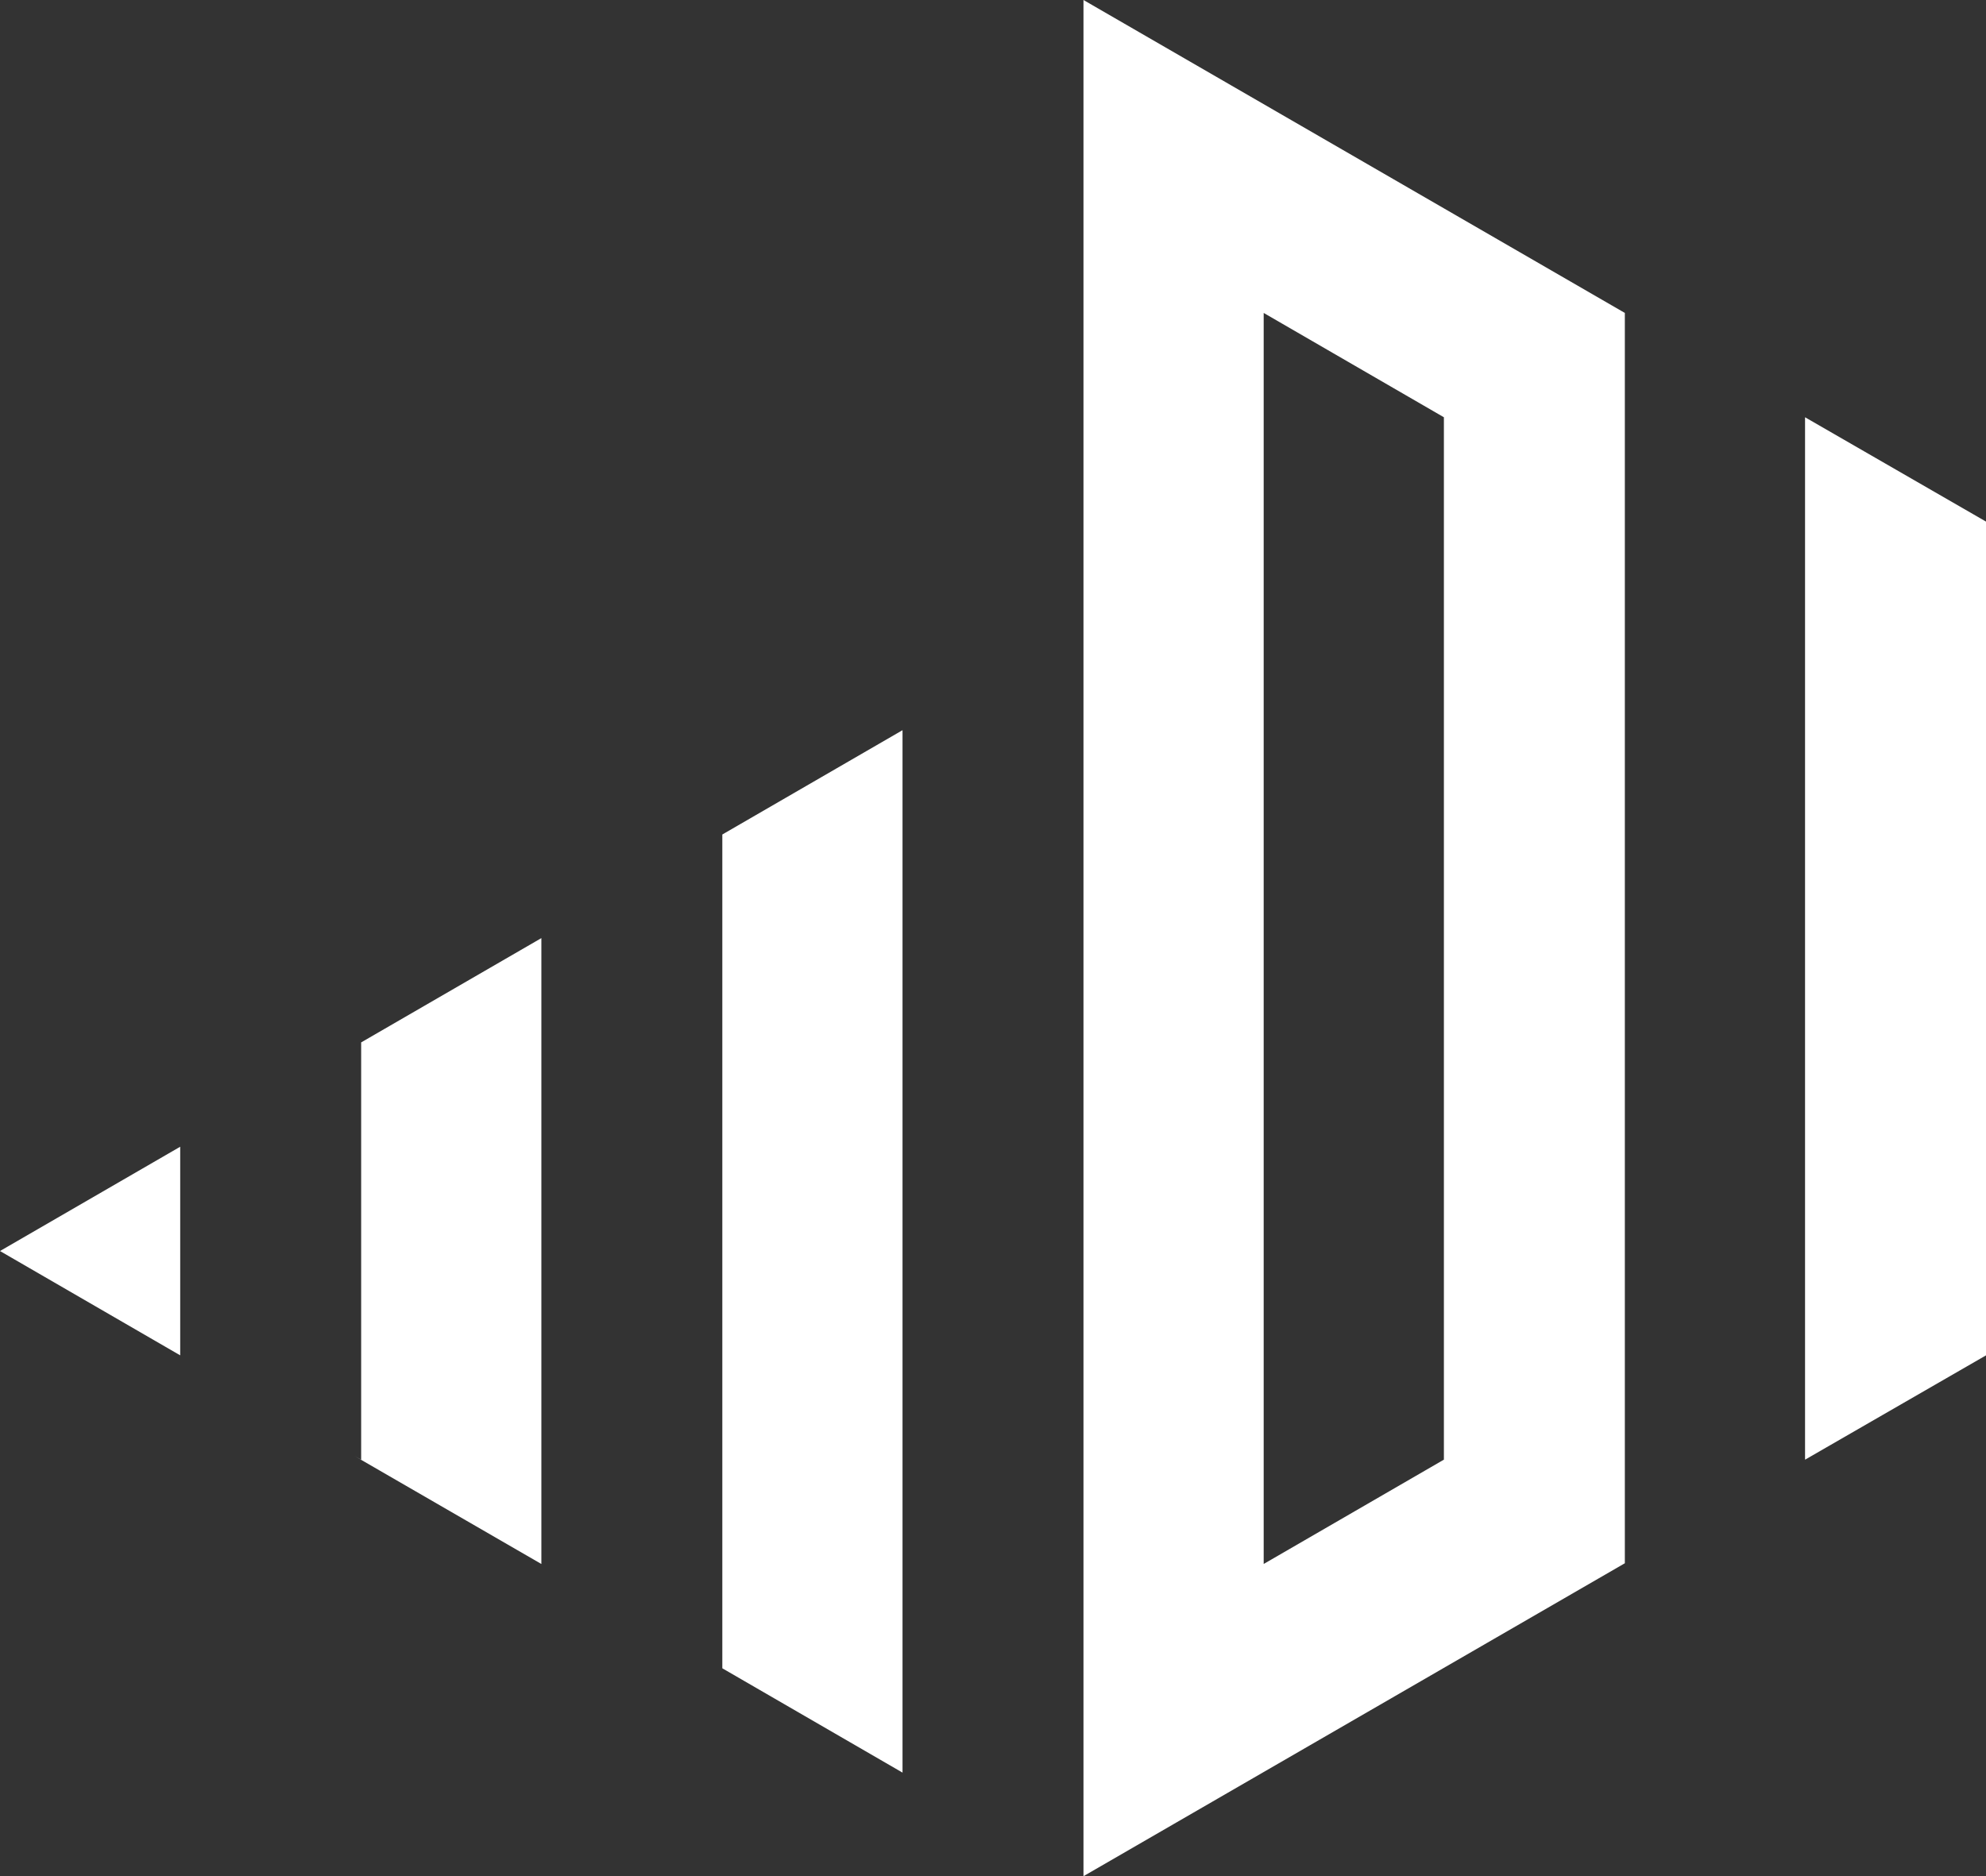 <svg xmlns="http://www.w3.org/2000/svg" width="96.672" height="91.345" viewBox="0 0 96.672 91.345"><rect x="0" y="0" width="96.672" height="91.345" fill="#333333" stroke="none"/><g id="Grupo_166495" data-name="Grupo 166495" transform="translate(-140 -72)"><path id="Caminho_16368" data-name="Caminho 16368" d="M646.392,526.636v60.873L620.04,602.745V511.4Zm-8.808,5.079-8.772-5.079v60.908l8.772-5.079Zm26.388,5.079v40.594l-8.808,5.079V531.715Zm-70.32,20.279v30.472l-9.092-5.256.32.178V562.151Zm17.58,40.629-8.772-5.079V552.029l8.772-5.079Zm-35.16-30.472v10.157l-8.772-5.079Z" transform="translate(-427.3 -439.4)" fill="#fff" fill-rule="evenodd"></path></g></svg>